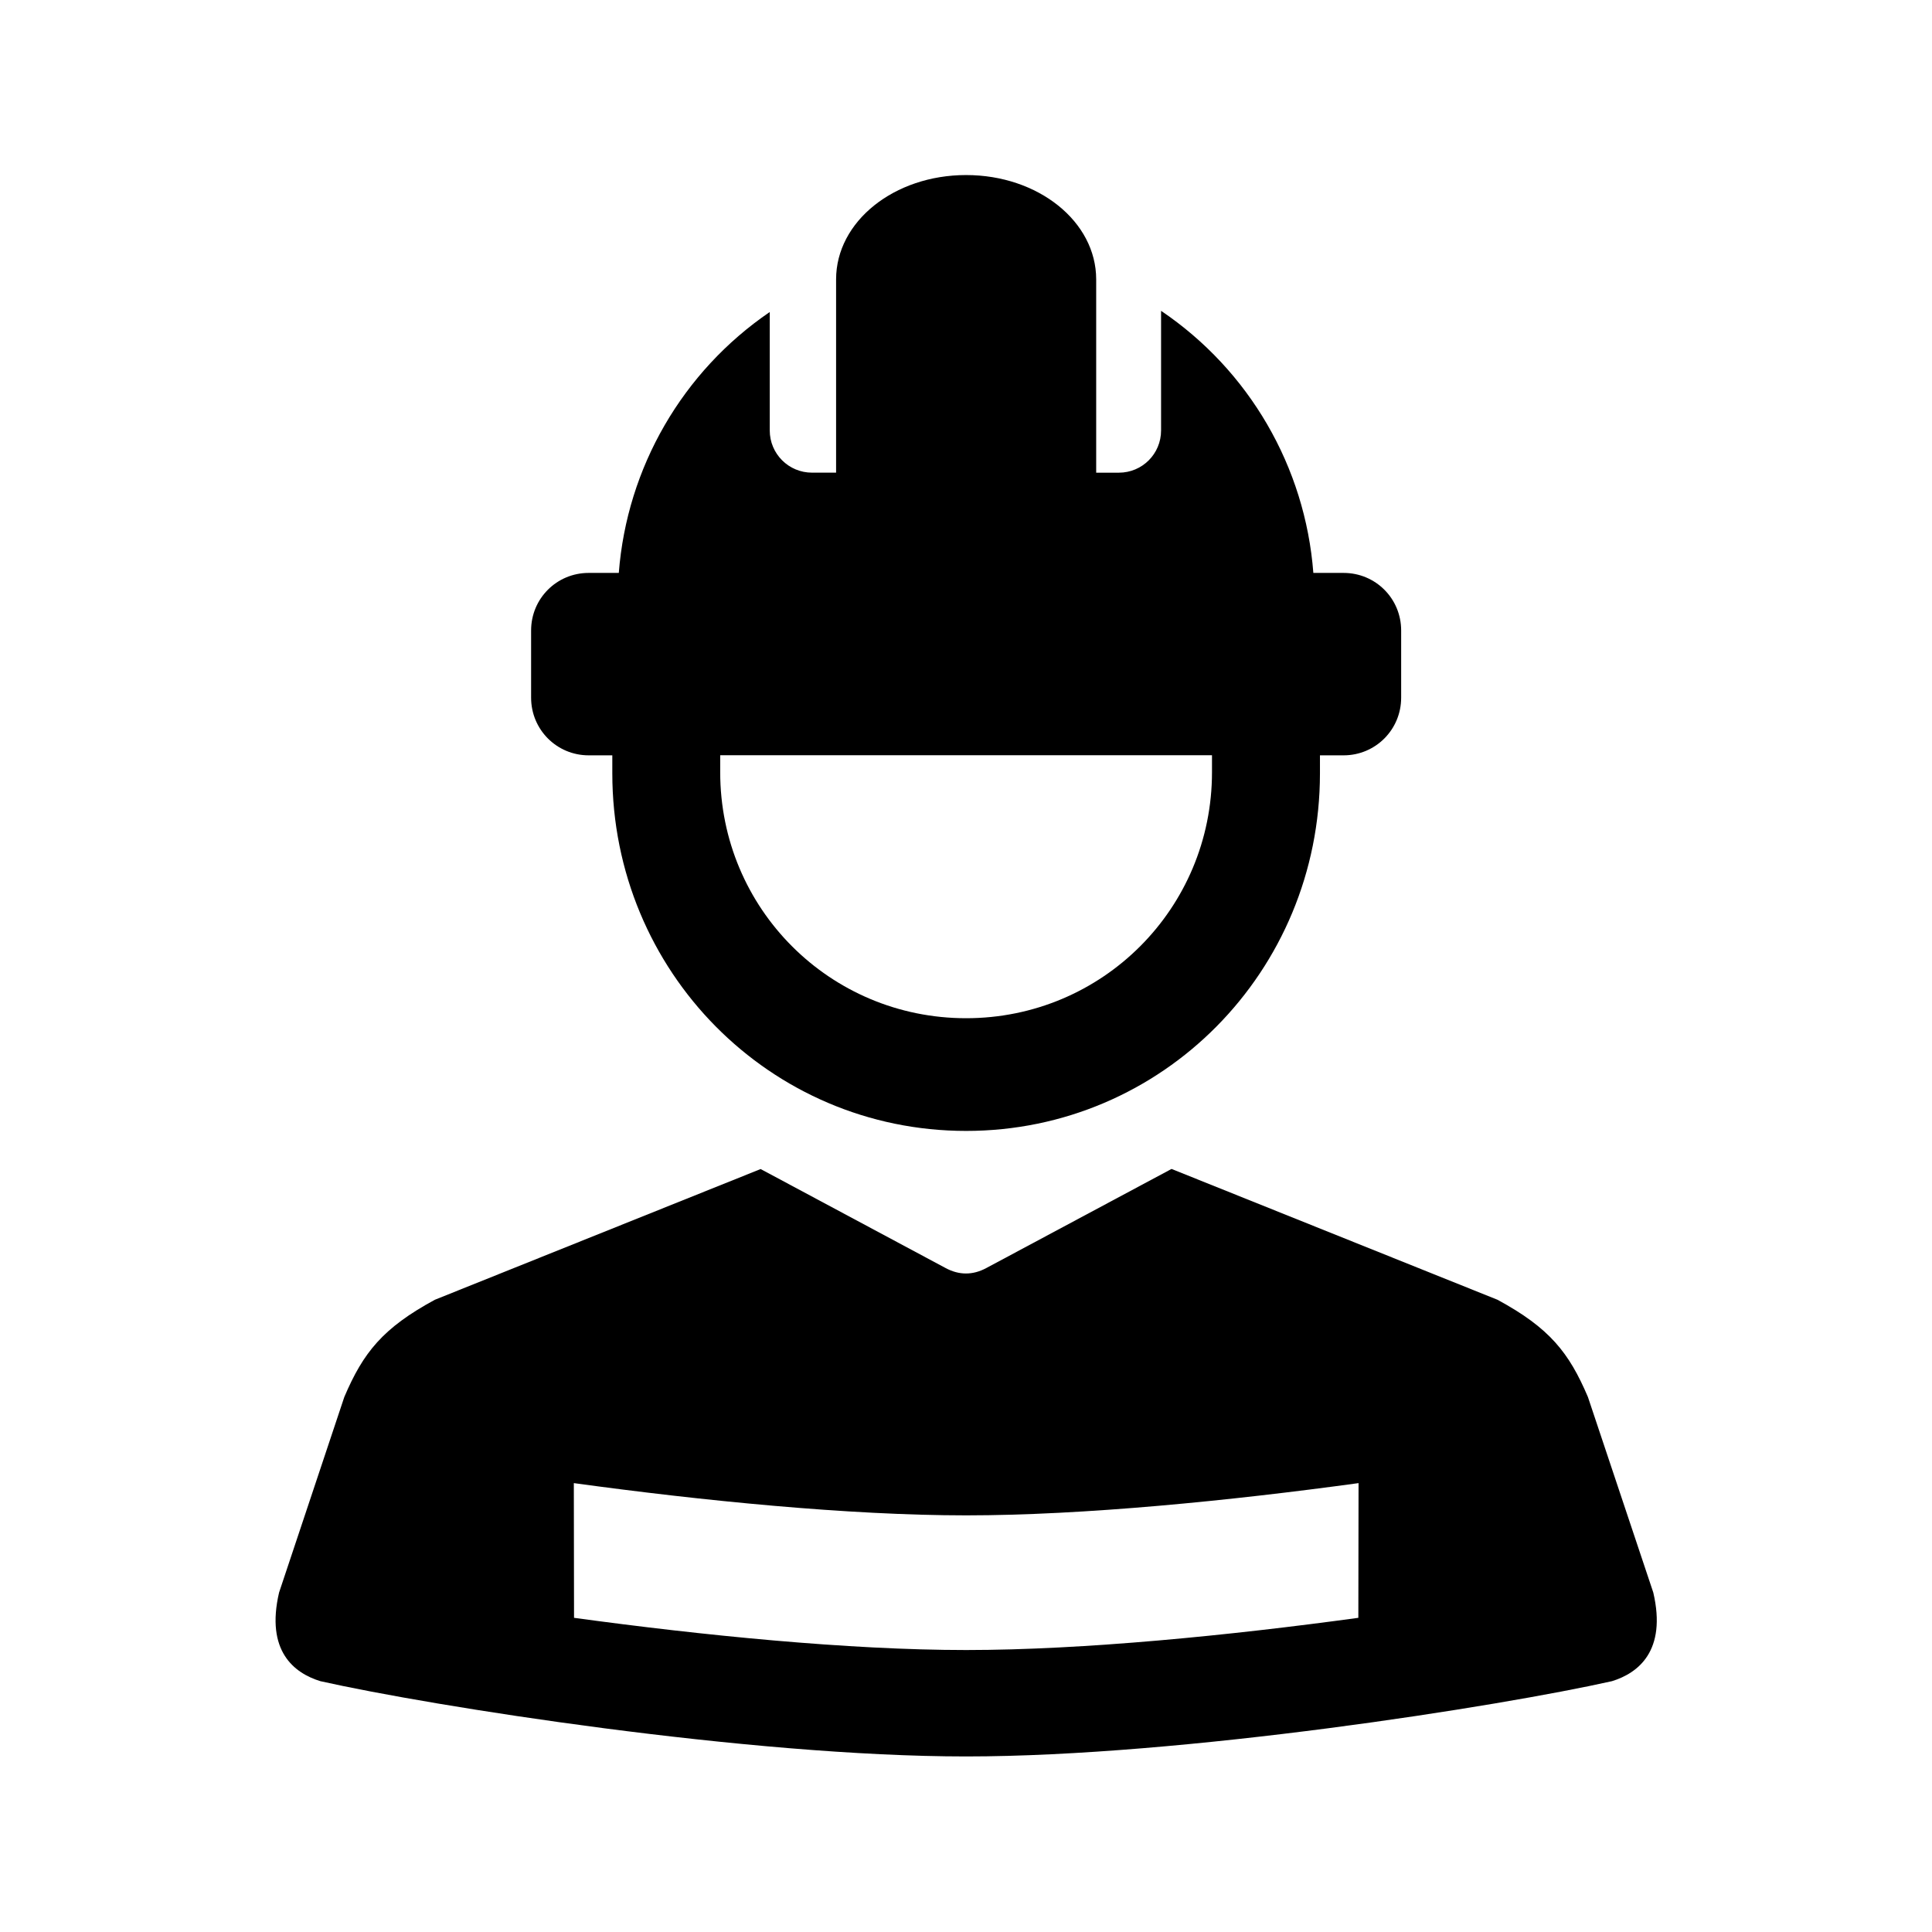 <?xml version="1.0" encoding="UTF-8"?>
<!-- The Best Svg Icon site in the world: iconSvg.co, Visit us! https://iconsvg.co -->
<svg fill="#000000" width="800px" height="800px" version="1.1" viewBox="144 144 512 512" xmlns="http://www.w3.org/2000/svg">
 <g>
  <path d="m334.87 344.15h130.32v4.496c0 36.125-29.07 65.191-65.164 65.191s-65.164-29.062-65.164-65.191v-4.496zm65.164-153.76c-19.102 0-34.461 12.328-34.461 27.641v51.227h-6.387c-6.18 0-11.195-4.988-11.195-11.195v-31.375c-23.125 15.781-37.84 41.199-40.004 69.141h-7.984c-8.465 0-15.254 6.789-15.254 15.25v17.816c0 8.453 6.789 15.277 15.254 15.277h6.266v4.781c0 52.504 41.812 94.754 93.766 94.754s93.766-42.254 93.766-94.754v-4.781h6.266c8.465 0 15.254-6.824 15.254-15.277v-17.816c0-8.457-6.789-15.25-15.254-15.25h-8.016c-2.156-28.113-17-53.68-40.355-69.457v31.699c0 6.207-4.988 11.195-11.195 11.195h-6v-51.227c-0.004-15.324-15.363-27.648-34.465-27.648z" fill-rule="evenodd"/>
  <path d="m296.07 537.04c33.816 4.644 72.863 8.547 103.96 8.547 31.141 0 70.148-3.902 104-8.547l-0.055 35.699c-33.852 4.637-72.773 8.535-103.94 8.535-31.141 0-70.09-3.902-103.91-8.535zm158.4-83.258-49.047 26.242c-3.609 1.953-7.262 1.953-10.867 0l-48.98-26.215-86.332 34.641c-13.82 7.496-18.984 13.996-24 25.773l-17.285 51.809c-3.617 15.508 3.992 21.367 10.953 23.5 29.629 6.648 113.62 19.945 171.12 19.945 57.52 0 141.49-13.297 171.14-19.945 6.941-2.133 14.582-8 10.965-23.5l-17.32-51.809c-5.016-11.777-10.148-18.281-23.965-25.773z"/>
 </g>
</svg>